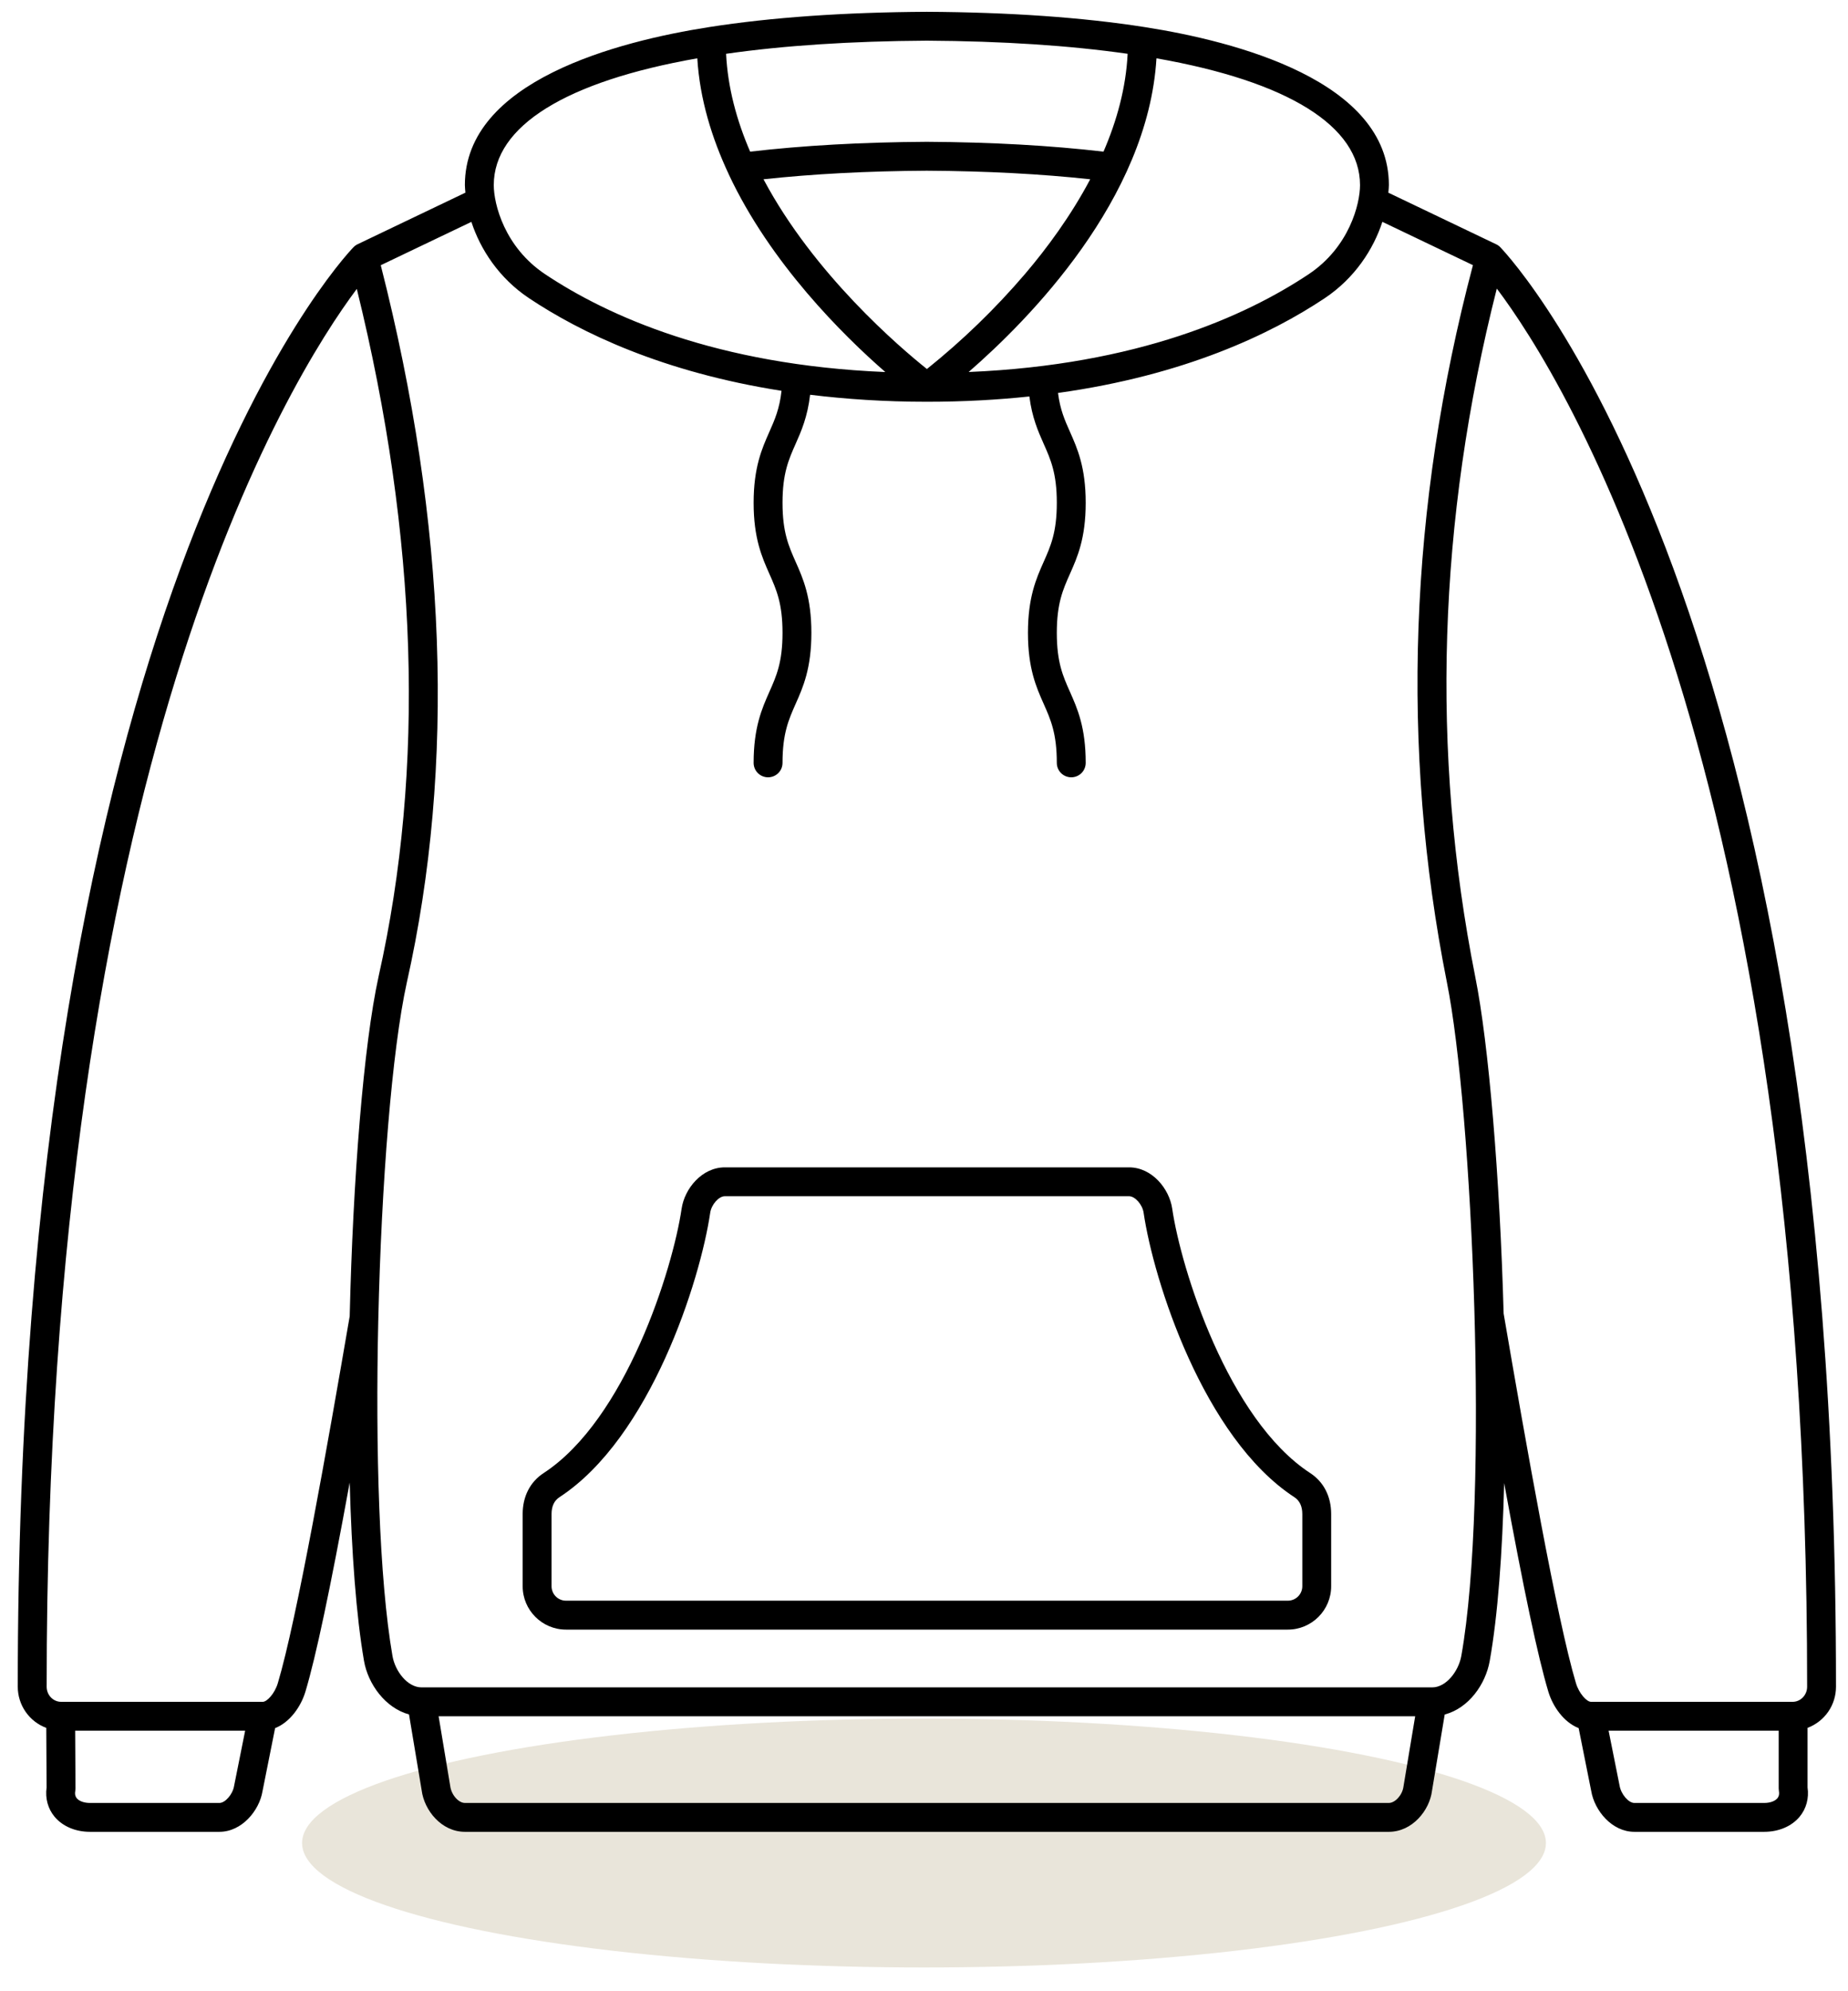 <svg xmlns="http://www.w3.org/2000/svg" fill="none" viewBox="0 0 52 56" height="56" width="52">
<ellipse fill="#E9E5DA" ry="3.5" rx="17.5" cy="51.832" cx="26"></ellipse>
<path fill="black" d="M36.866 41.427C34.556 39.919 33.232 35.689 32.984 33.99C32.903 33.432 32.415 32.83 31.77 32.83H20.395C19.749 32.83 19.262 33.432 19.18 33.99C18.932 35.688 17.608 39.919 15.298 41.427C14.917 41.675 14.707 42.085 14.707 42.58V44.611C14.707 45.283 15.254 45.83 15.926 45.83H36.238C36.91 45.83 37.457 45.283 37.457 44.611V42.58C37.457 42.085 37.247 41.675 36.866 41.427ZM36.645 44.611C36.645 44.835 36.462 45.017 36.238 45.017H15.926C15.702 45.017 15.52 44.835 15.52 44.611V42.58C15.52 42.362 15.594 42.204 15.741 42.107C18.307 40.433 19.708 35.995 19.984 34.108C20.017 33.877 20.225 33.642 20.395 33.642H31.77C31.939 33.642 32.147 33.877 32.18 34.108C32.456 35.995 33.857 40.433 36.423 42.107C36.57 42.204 36.645 42.362 36.645 42.58V44.611Z"></path>
<path fill="black" d="M51.662 47.438C51.675 17.171 42.604 7.358 42.218 6.955L42.217 6.954C42.184 6.919 42.144 6.89 42.1 6.87L39.066 5.419C39.072 5.347 39.081 5.273 39.081 5.205C39.081 2.274 34.776 1.163 32.211 0.762C30.467 0.489 28.405 0.344 26.079 0.332C23.757 0.344 21.695 0.489 19.952 0.762C17.386 1.163 13.081 2.274 13.081 5.205C13.081 5.273 13.091 5.347 13.096 5.418L10.062 6.869C10.018 6.89 9.979 6.919 9.946 6.954L9.944 6.955C9.558 7.358 0.487 17.171 0.5 47.438C0.5 47.689 0.577 47.935 0.72 48.141C0.863 48.348 1.066 48.506 1.302 48.594L1.311 50.269C1.268 50.578 1.349 50.87 1.539 51.097C1.765 51.364 2.126 51.517 2.53 51.517H6.175C6.806 51.517 7.296 50.919 7.386 50.378L7.741 48.601C8.161 48.435 8.469 47.993 8.595 47.572C8.889 46.592 9.287 44.719 9.84 41.694C9.894 43.675 10.024 45.449 10.243 46.712C10.357 47.365 10.844 48.034 11.509 48.216L11.865 50.349C11.936 50.911 12.421 51.517 13.081 51.517H39.081C39.742 51.517 40.226 50.911 40.294 50.366L40.652 48.218C41.333 48.038 41.803 47.361 41.918 46.714C42.147 45.434 42.275 43.669 42.325 41.709C42.877 44.727 43.274 46.595 43.567 47.572C43.693 47.993 44.001 48.435 44.421 48.601L44.774 50.366C44.866 50.919 45.356 51.517 45.987 51.517H49.643C50.048 51.517 50.41 51.364 50.635 51.097C50.825 50.87 50.906 50.577 50.862 50.267V48.593C51.097 48.505 51.3 48.347 51.443 48.141C51.586 47.934 51.662 47.689 51.662 47.438ZM38.269 5.205C38.269 5.738 37.967 6.949 36.825 7.711C35.066 8.883 32.015 10.264 27.256 10.462C28.938 9.002 32.303 5.607 32.541 1.64C36.24 2.289 38.269 3.548 38.269 5.205ZM26.082 10.378C25.319 9.77 22.902 7.711 21.484 5.042C22.863 4.893 24.4 4.81 26.079 4.801C27.761 4.81 29.298 4.893 30.677 5.042C30.134 6.068 29.46 6.981 28.839 7.709C28.006 8.683 27.082 9.576 26.082 10.378ZM31.73 1.513C31.683 2.472 31.425 3.4 31.051 4.265C29.573 4.093 27.909 3.998 26.079 3.988C24.252 3.998 22.587 4.093 21.108 4.265C20.73 3.391 20.478 2.465 20.431 1.513C22.059 1.28 23.956 1.156 26.079 1.144C28.206 1.156 30.103 1.28 31.73 1.513ZM19.621 1.64C19.691 2.784 20.027 3.879 20.504 4.897L20.508 4.907C21.679 7.404 23.719 9.424 24.911 10.463C20.149 10.265 17.097 8.884 15.338 7.711C14.195 6.949 13.894 5.738 13.894 5.205C13.894 3.548 15.922 2.289 19.621 1.64ZM6.175 50.705H2.53C2.368 50.705 2.23 50.656 2.161 50.574C2.133 50.541 2.098 50.483 2.118 50.368C2.122 50.344 2.124 50.32 2.124 50.296L2.115 48.674H6.898L6.586 50.231C6.548 50.462 6.337 50.705 6.175 50.705ZM7.817 47.338C7.73 47.628 7.514 47.861 7.394 47.861H1.72C1.495 47.861 1.313 47.671 1.313 47.437C1.302 21.604 8.129 10.676 10.04 8.125C11.758 15.105 11.968 21.607 10.653 27.461C10.231 29.379 9.931 33.166 9.84 37.016C9.224 40.608 8.348 45.569 7.817 47.338ZM39.081 50.705H13.081C12.903 50.705 12.7 50.478 12.669 50.231L12.342 48.267H39.821L39.491 50.248C39.462 50.478 39.259 50.705 39.081 50.705ZM41.119 46.571C41.042 46.998 40.695 47.455 40.3 47.455H11.862C11.465 47.455 11.118 46.999 11.044 46.573C10.669 44.418 10.562 40.753 10.644 37.132L10.645 37.124C10.646 37.116 10.644 37.108 10.645 37.1C10.732 33.291 11.029 29.534 11.446 27.638C12.818 21.529 12.571 14.741 10.714 7.459L13.264 6.24C13.516 7.011 14.039 7.822 14.887 8.387C16.346 9.36 18.65 10.467 21.991 10.991C21.936 11.493 21.801 11.803 21.647 12.149C21.441 12.614 21.206 13.141 21.206 14.141C21.206 15.141 21.441 15.669 21.647 16.134C21.847 16.583 22.019 16.97 22.019 17.798C22.019 18.626 21.847 19.013 21.647 19.461C21.441 19.927 21.206 20.454 21.206 21.455C21.206 21.563 21.249 21.666 21.325 21.742C21.401 21.818 21.505 21.861 21.612 21.861C21.72 21.861 21.823 21.818 21.9 21.742C21.976 21.666 22.019 21.563 22.019 21.455C22.019 20.627 22.191 20.24 22.39 19.791C22.597 19.326 22.831 18.798 22.831 17.798C22.831 16.797 22.597 16.27 22.39 15.804C22.191 15.356 22.019 14.969 22.019 14.141C22.019 13.313 22.191 12.926 22.39 12.478C22.549 12.121 22.723 11.721 22.795 11.102C23.803 11.225 24.893 11.299 26.081 11.299C27.111 11.299 28.07 11.245 28.965 11.15C29.04 11.742 29.212 12.131 29.366 12.478C29.566 12.926 29.737 13.313 29.737 14.141C29.737 14.969 29.566 15.356 29.366 15.804C29.159 16.27 28.925 16.797 28.925 17.798C28.925 18.798 29.159 19.326 29.366 19.791C29.566 20.24 29.737 20.627 29.737 21.455C29.737 21.563 29.78 21.666 29.856 21.742C29.933 21.818 30.036 21.861 30.144 21.861C30.251 21.861 30.355 21.818 30.431 21.742C30.507 21.666 30.55 21.563 30.55 21.455C30.55 20.454 30.316 19.927 30.109 19.461C29.909 19.013 29.737 18.626 29.737 17.798C29.737 16.97 29.909 16.583 30.109 16.134C30.316 15.669 30.55 15.141 30.55 14.141C30.55 13.141 30.316 12.614 30.109 12.148C29.96 11.814 29.83 11.52 29.771 11.051C33.331 10.555 35.758 9.398 37.275 8.387C38.123 7.821 38.646 7.01 38.898 6.239L41.446 7.457C39.65 14.257 39.403 21.042 40.714 27.628C41.434 31.203 41.914 42.121 41.119 46.571ZM42.31 36.94C42.203 33.105 41.891 29.358 41.511 27.469C40.254 21.151 40.461 14.645 42.118 8.116C44.022 10.643 50.86 21.53 50.85 47.437C50.85 47.67 50.667 47.861 50.442 47.861H44.769C44.648 47.861 44.432 47.627 44.345 47.337C43.814 45.567 42.932 40.575 42.31 36.94ZM50.013 50.574C49.944 50.656 49.806 50.705 49.644 50.705H45.987C45.826 50.705 45.614 50.462 45.573 50.219L45.264 48.674H50.05V50.299C50.05 50.322 50.052 50.345 50.056 50.368C50.075 50.483 50.041 50.54 50.013 50.574Z"></path>
</svg>
